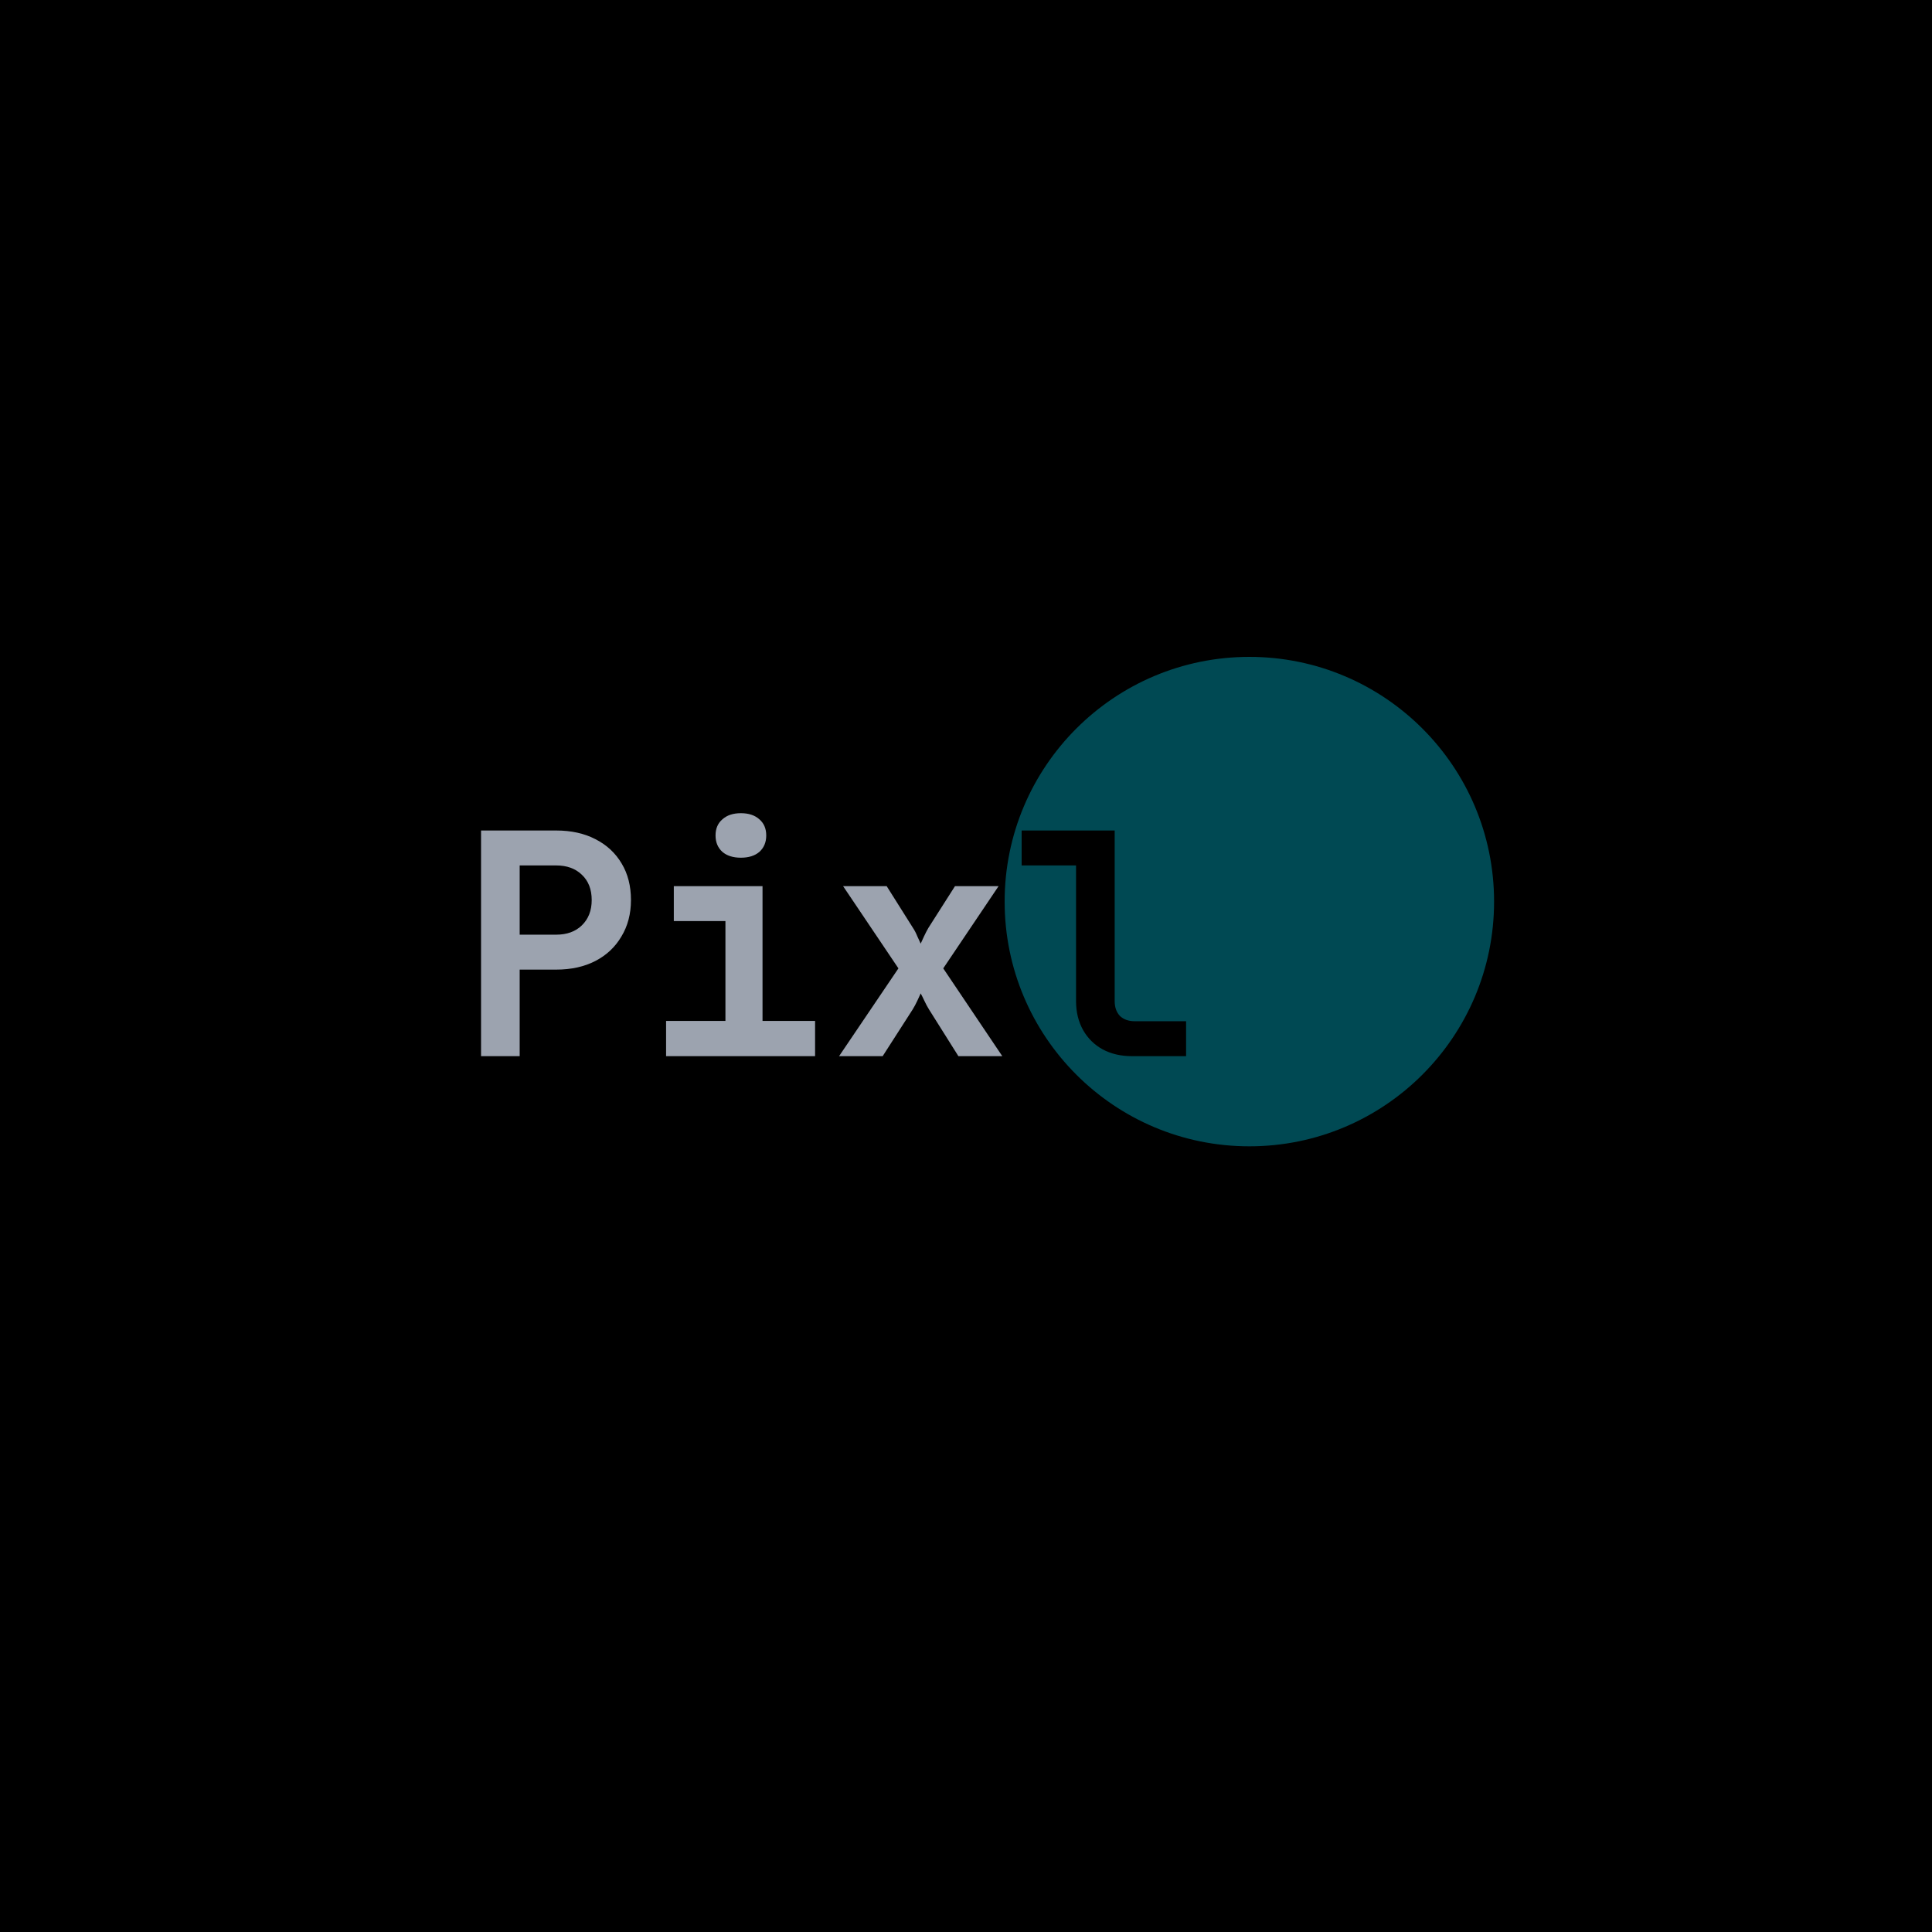 <svg width="300" height="300" viewBox="0 0 300 300" fill="none" xmlns="http://www.w3.org/2000/svg">
<rect width="300" height="300" fill="black"/>
<circle cx="194" cy="140" r="38" fill="#004953"/>
<path d="M74.696 164V128.96H86.36C88.696 128.96 90.728 129.408 92.456 130.304C94.216 131.2 95.576 132.464 96.536 134.096C97.496 135.696 97.976 137.584 97.976 139.76C97.976 141.904 97.48 143.792 96.488 145.424C95.528 147.056 94.184 148.32 92.456 149.216C90.728 150.112 88.696 150.56 86.36 150.56H80.696V164H74.696ZM80.696 145.136H86.36C88.024 145.136 89.352 144.656 90.344 143.696C91.368 142.704 91.88 141.392 91.88 139.76C91.88 138.096 91.368 136.784 90.344 135.824C89.352 134.864 88.024 134.384 86.36 134.384H80.696V145.136ZM103.429 164V158.528H112.645V143.024H104.629V137.6H118.405V158.528H126.565V164H103.429ZM115.045 133.184C113.829 133.184 112.869 132.88 112.165 132.272C111.461 131.632 111.109 130.784 111.109 129.728C111.109 128.672 111.461 127.84 112.165 127.232C112.869 126.592 113.829 126.272 115.045 126.272C116.261 126.272 117.221 126.592 117.925 127.232C118.629 127.84 118.981 128.672 118.981 129.728C118.981 130.784 118.629 131.632 117.925 132.272C117.221 132.88 116.261 133.184 115.045 133.184ZM130.291 164L139.507 150.368L130.915 137.6H137.683L141.763 144.08C142.019 144.464 142.243 144.896 142.435 145.376C142.659 145.856 142.835 146.24 142.963 146.528C143.091 146.24 143.267 145.856 143.491 145.376C143.715 144.896 143.939 144.464 144.163 144.08L148.291 137.6H155.059L146.467 150.368L155.635 164H148.819L144.259 156.752C144.003 156.336 143.763 155.888 143.539 155.408C143.315 154.928 143.123 154.544 142.963 154.256C142.835 154.544 142.659 154.928 142.435 155.408C142.211 155.888 141.971 156.336 141.715 156.752L137.059 164H130.291Z" fill="#9CA3AF"/>
<path d="M175.776 164C174.048 164 172.528 163.648 171.216 162.944C169.936 162.24 168.928 161.248 168.192 159.968C167.456 158.656 167.088 157.152 167.088 155.456V134.384H158.64V128.96H173.088V155.456C173.088 156.416 173.36 157.184 173.904 157.76C174.48 158.304 175.248 158.576 176.208 158.576H184.176V164H175.776Z" fill="black"/>
</svg>
